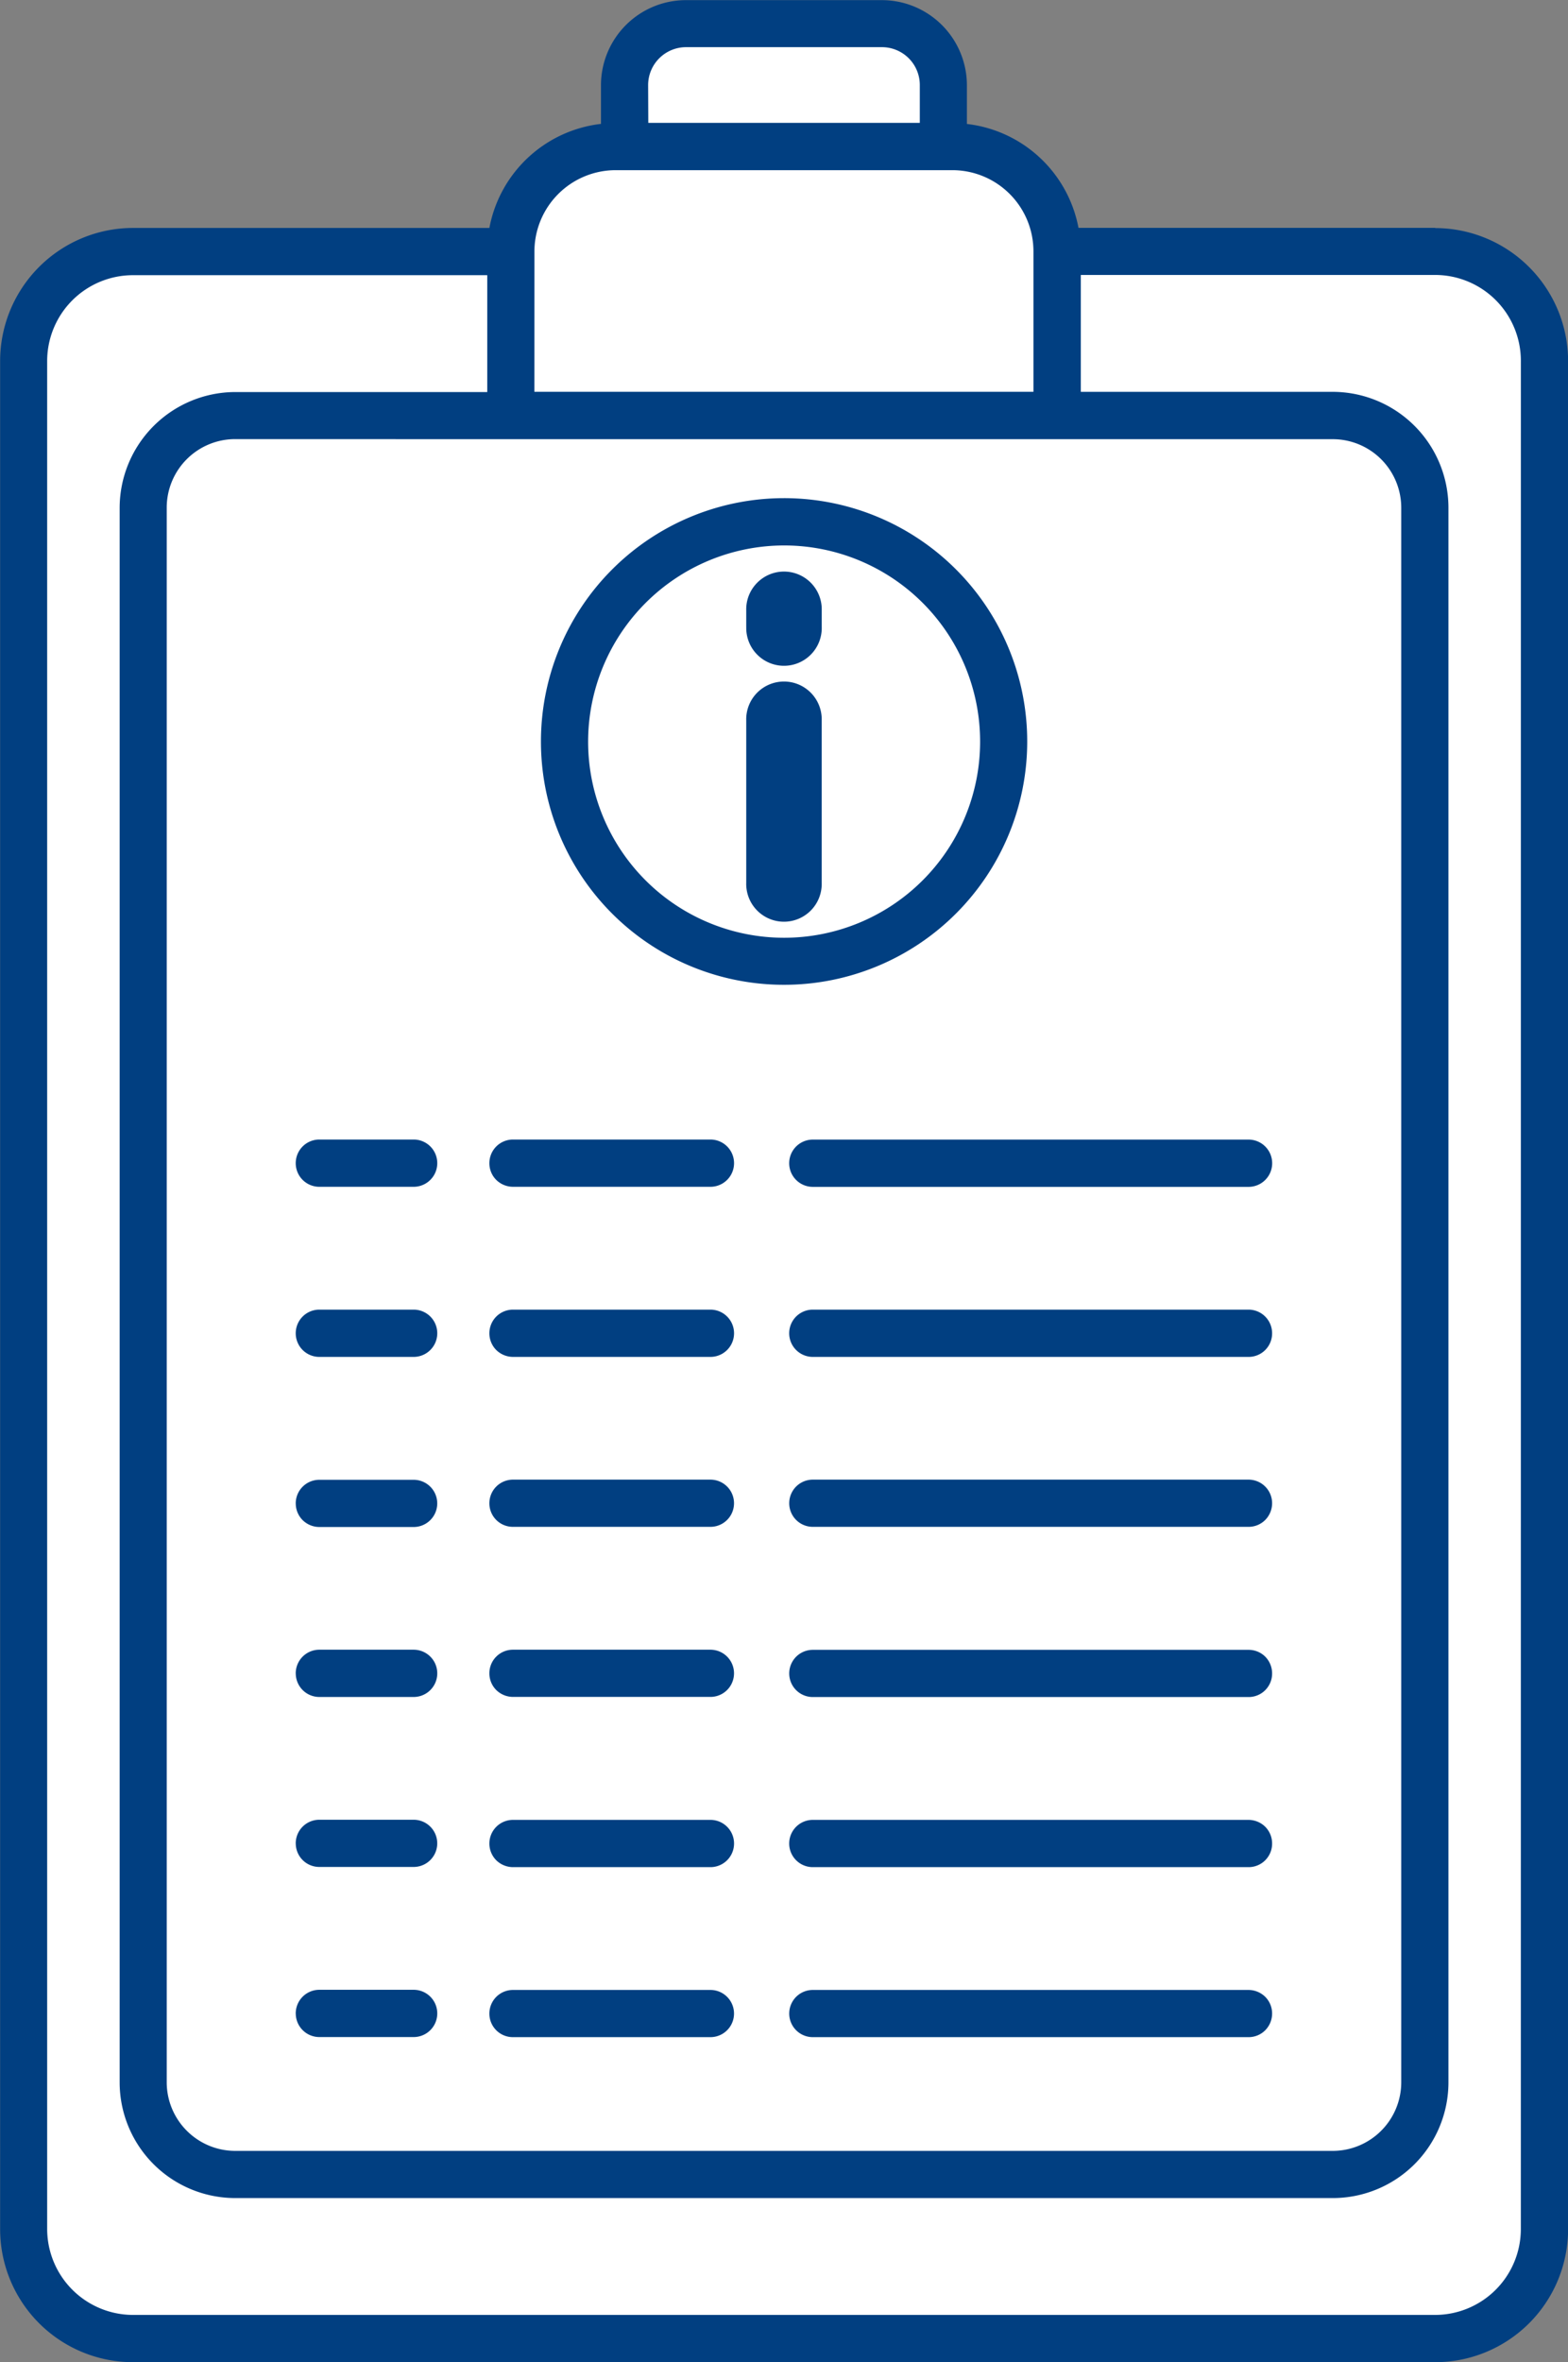 <svg xmlns="http://www.w3.org/2000/svg" width="48.801" height="73.462" viewBox="0 0 48.801 73.462"><rect x="0" y="0" width="48.801" height="73.462" fill="#808080" stroke="none"/><g id="Group_2194" data-name="Group 2194" transform="translate(-1211.4 -1582.269)"><path id="Path_3693" data-name="Path 3693" d="M-15611.886-4084.694s.212-3.108,2.82-3.108h12.427a3.134,3.134,0,0,1,3.364-3.364l.24-2.541a1.862,1.862,0,0,1,1.854-1.407h6.179a1.935,1.935,0,0,1,1.751,1.957v1.991s3.468.375,3.468,3.192c0,.069,12.289.172,12.289.172s2.884.483,2.884,3.108.1,58.614.1,58.614-1.064,3.124-3.158,3.158-41.193,0-41.193,0-2.849-.858-2.918-3.227S-15611.886-4084.694-15611.886-4084.694Z" transform="translate(16824 5678)" fill="#fff"></path><path id="noun-information-6806107-2F9EBB" d="M71.262,14.782h-11.1a4,4,0,0,0-3.473-3.231v-1.21A2.65,2.65,0,0,0,54.044,7.7h-6.1A2.648,2.648,0,0,0,45.3,10.341v1.208a4,4,0,0,0-3.473,3.236h-11.1A4.14,4.14,0,0,0,26.6,18.921v58.1a4.138,4.138,0,0,0,4.136,4.136H71.262A4.138,4.138,0,0,0,75.4,77.022v-58.1a4.141,4.141,0,0,0-4.136-4.133Zm-28.77,6.572H68.074a2.133,2.133,0,0,1,2.133,2.13V72.453a2.135,2.135,0,0,1-2.133,2.133H33.918a2.135,2.135,0,0,1-2.133-2.133V23.482a2.131,2.131,0,0,1,2.133-2.13ZM46.768,10.34a1.18,1.18,0,0,1,1.18-1.177h6.1a1.177,1.177,0,0,1,1.175,1.177v1.177l-8.45,0Zm-3.539,5.173a2.531,2.531,0,0,1,2.525-2.525H56.24a2.525,2.525,0,0,1,2.52,2.525v4.368H43.227Zm30.7,61.506a2.671,2.671,0,0,1-2.671,2.668H30.732a2.675,2.675,0,0,1-2.668-2.668v-58.1a2.671,2.671,0,0,1,2.668-2.665H41.761v3.634l-7.841,0a3.607,3.607,0,0,0-3.6,3.6V72.453a3.6,3.6,0,0,0,3.6,3.6H68.076a3.6,3.6,0,0,0,3.6-3.6V23.482a3.607,3.607,0,0,0-3.6-3.6H60.234V16.247l11.028,0a2.67,2.67,0,0,1,2.668,2.665ZM51,38.322a7.567,7.567,0,1,0-7.568-7.566A7.562,7.562,0,0,0,51,38.322Zm0-13.663a6.1,6.1,0,1,1-6.1,6.1,6.106,6.106,0,0,1,6.1-6.1ZM49.821,35.145V30.1a1.175,1.175,0,1,1,2.349,0v5.051a1.175,1.175,0,1,1-2.349,0Zm0-7.953v-.515a1.172,1.172,0,0,1,.334-.851,1.175,1.175,0,0,1,2.016.851v.515a1.175,1.175,0,1,1-2.349,0ZM41.827,43.87a.735.735,0,0,1,.734-.736h6.146a.735.735,0,0,1,0,1.47H42.561a.748.748,0,0,1-.52-.214A.732.732,0,0,1,41.827,43.87Zm10.066-.734,13.562,0a.735.735,0,0,1,0,1.47H51.893a.735.735,0,1,1,0-1.47ZM41.827,49.16a.735.735,0,0,1,.734-.736h6.146a.735.735,0,0,1,0,1.47H42.561a.748.748,0,0,1-.52-.214A.737.737,0,0,1,41.827,49.16Zm24.361,0a.731.731,0,0,1-.736.734H51.893a.735.735,0,1,1,0-1.47H65.454a.735.735,0,0,1,.734.736ZM41.827,54.445a.734.734,0,0,1,.734-.734h6.146a.734.734,0,0,1,0,1.468H42.561a.731.731,0,0,1-.734-.734Zm24.361,0a.743.743,0,0,1-.214.52.732.732,0,0,1-.522.214H51.893a.734.734,0,1,1,0-1.468H65.454a.734.734,0,0,1,.734.734ZM41.827,59.738A.732.732,0,0,1,42.561,59h6.146a.734.734,0,0,1,0,1.468H42.561a.748.748,0,0,1-.52-.214A.732.732,0,0,1,41.827,59.738Zm24.361,0a.731.731,0,0,1-.736.734H51.893a.734.734,0,1,1,0-1.468H65.454a.734.734,0,0,1,.52.212.743.743,0,0,1,.214.522Zm-24.361,5.29a.735.735,0,0,1,.734-.736h6.146a.735.735,0,0,1,0,1.47H42.561a.748.748,0,0,1-.52-.214A.737.737,0,0,1,41.827,65.028Zm24.361,0a.731.731,0,0,1-.736.734H51.893a.735.735,0,1,1,0-1.47H65.454a.748.748,0,0,1,.52.214.738.738,0,0,1,.214.522ZM41.827,70.315a.734.734,0,0,1,.734-.734h6.146a.734.734,0,1,1,0,1.468H42.561a.731.731,0,0,1-.734-.734Zm24.361,0a.743.743,0,0,1-.214.52.732.732,0,0,1-.522.214H51.893a.734.734,0,1,1,0-1.468H65.454a.748.748,0,0,1,.52.214.732.732,0,0,1,.214.52ZM35.8,43.87a.735.735,0,0,1,.734-.736H39.47a.735.735,0,0,1,0,1.47H36.535A.734.734,0,0,1,35.8,43.87Zm0,5.29a.735.735,0,0,1,.734-.736H39.47a.735.735,0,0,1,0,1.47H36.535A.734.734,0,0,1,35.8,49.16Zm0,5.29v0a.734.734,0,0,1,.734-.734H39.47a.734.734,0,0,1,0,1.468H36.535a.743.743,0,0,1-.52-.214.732.732,0,0,1-.214-.522Zm0,5.29v0A.735.735,0,0,1,36.535,59H39.47a.735.735,0,0,1,0,1.47H36.535a.734.734,0,0,1-.734-.734Zm0,5.29v-.008a.734.734,0,0,1,.734-.734H39.47a.734.734,0,1,1,0,1.468H36.535a.732.732,0,0,1-.734-.731Zm0,5.29v-.008a.735.735,0,0,1,.734-.736H39.47a.735.735,0,0,1,0,1.47H36.535a.734.734,0,0,1-.734-.734Z" transform="translate(1184.804 1574.573)" fill="#013f81"></path></g></svg>